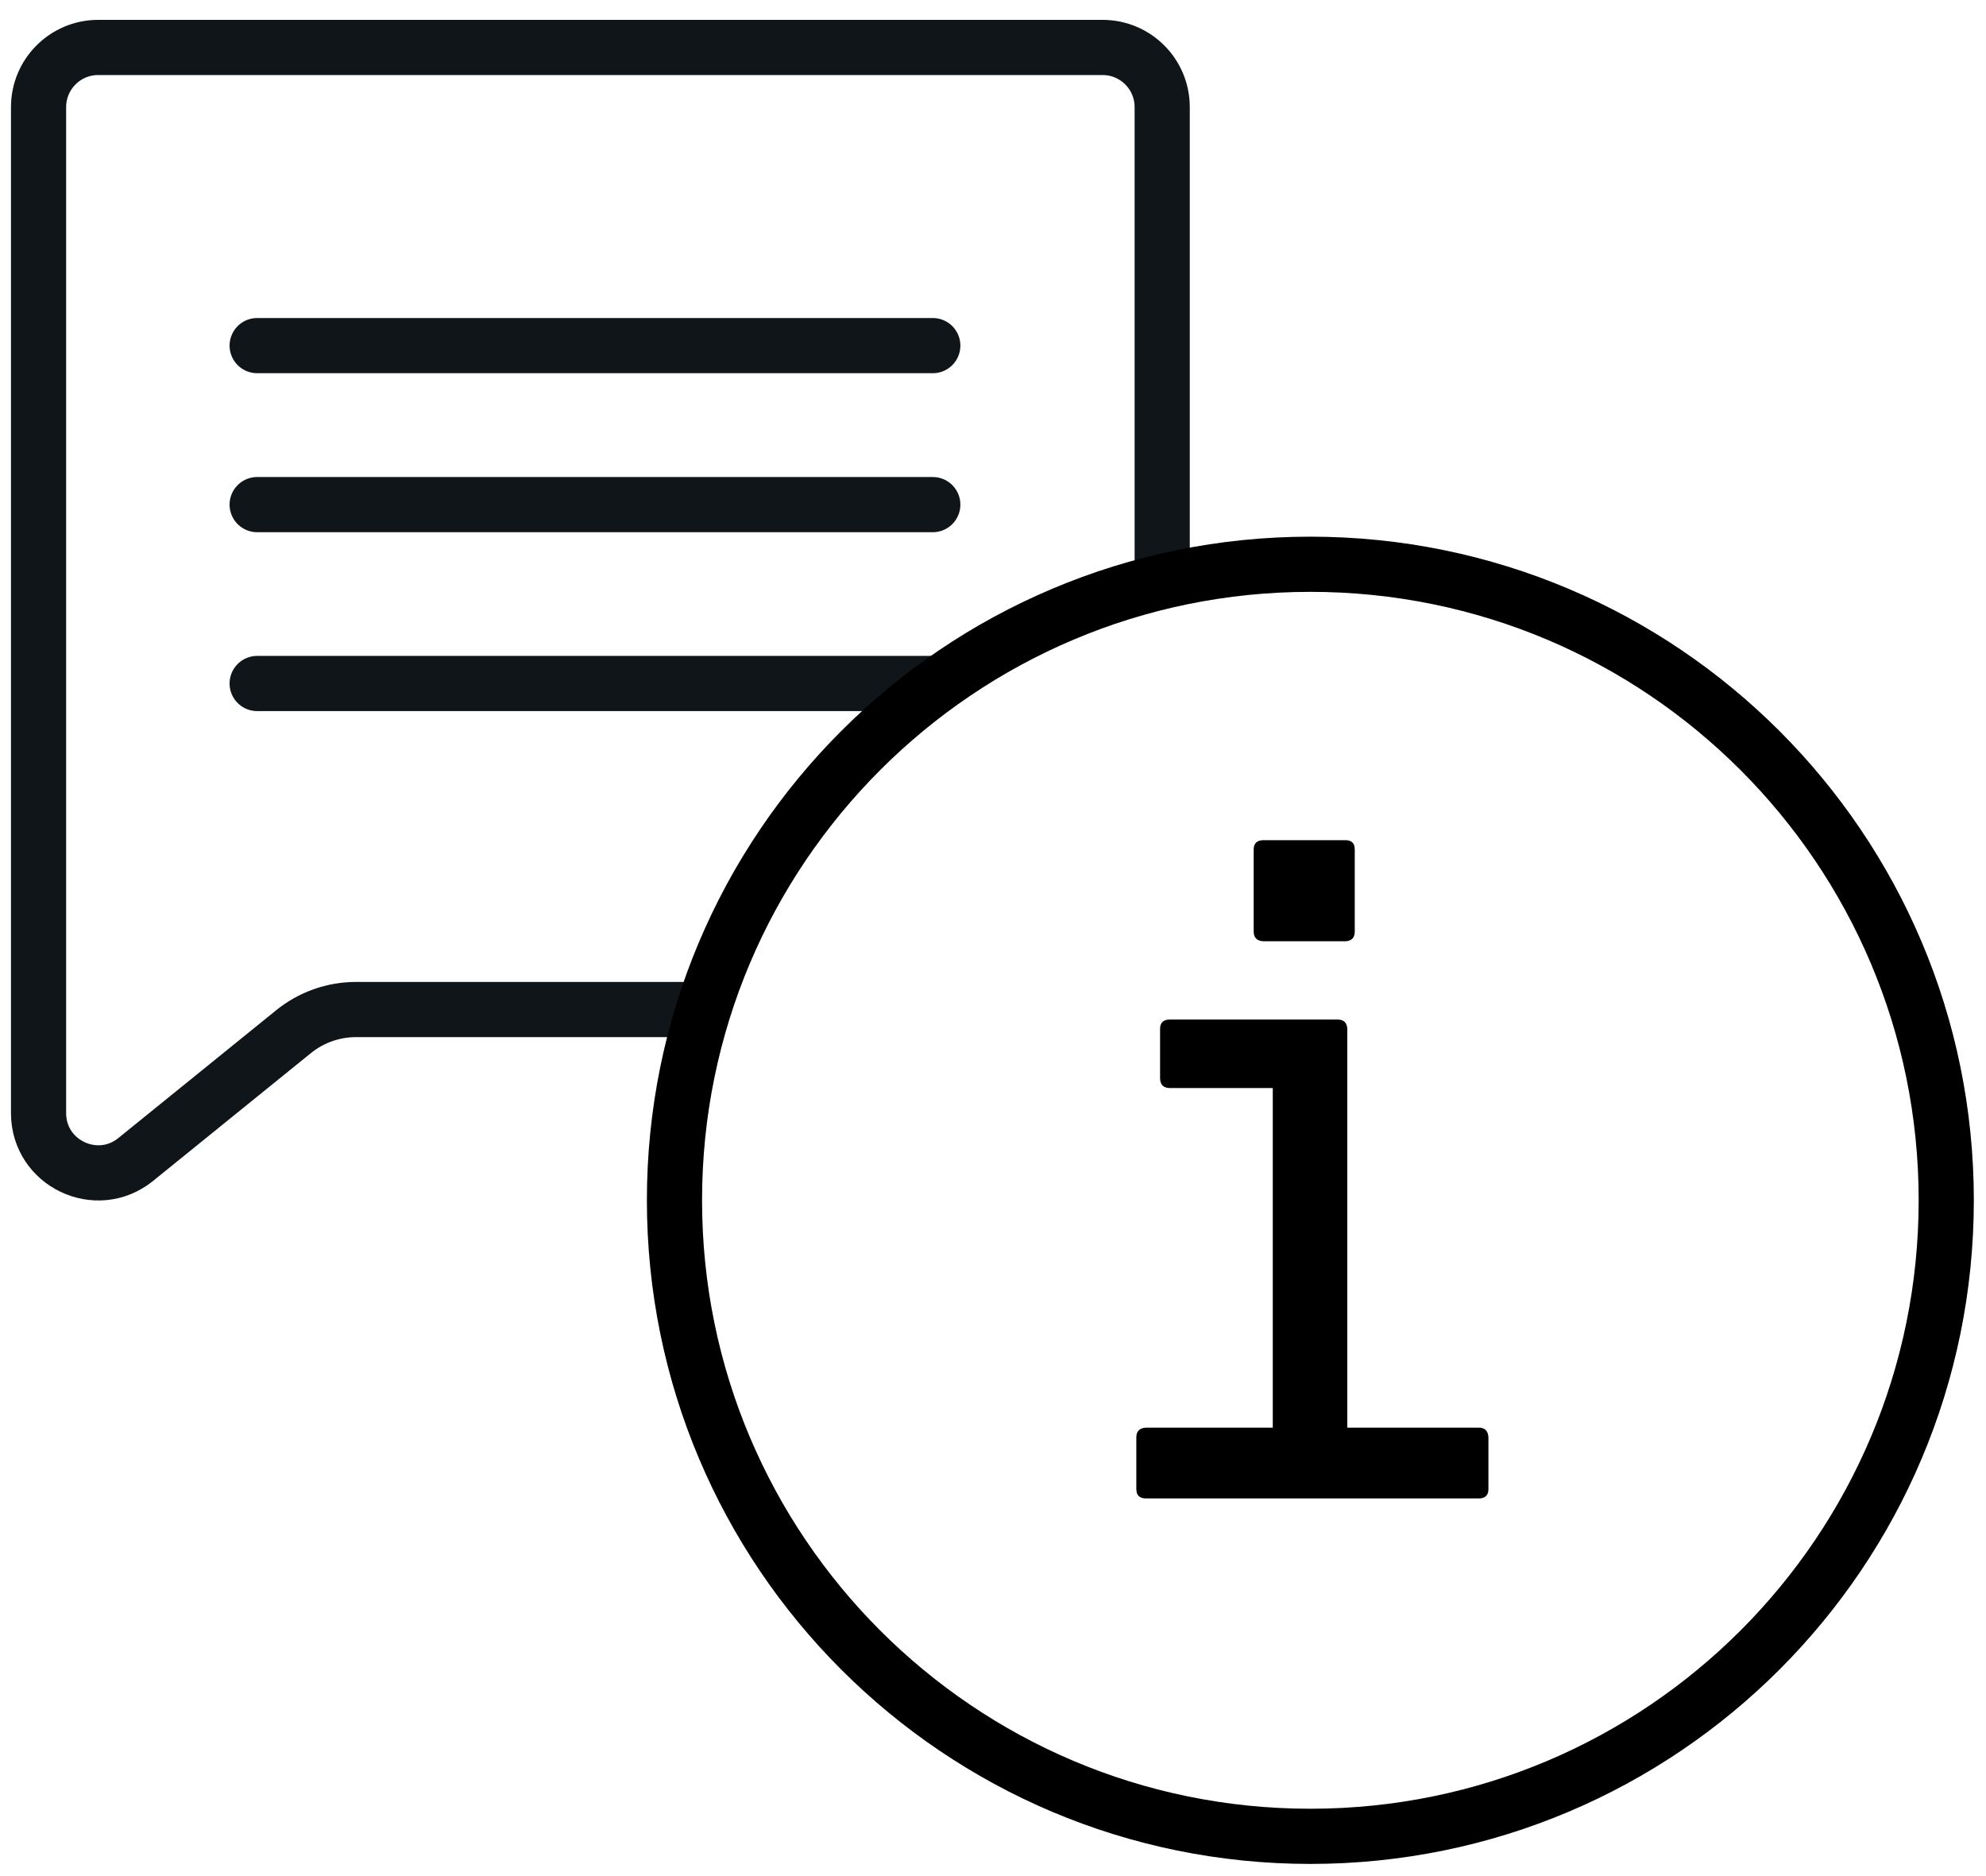 <svg width="72" height="68" viewBox="0 0 72 68" fill="none" xmlns="http://www.w3.org/2000/svg">
<path d="M42.134 19.04V21V3.882C42.134 2.688 41.167 1.72 39.973 1.72H3.559C2.366 1.72 1.398 2.688 1.398 3.882V40.347C1.398 42.165 3.506 43.17 4.919 42.027L10.643 37.393C11.284 36.874 12.084 36.591 12.909 36.591H25.5" stroke="#0F1519" stroke-width="2"/>
<path d="M9.323 12.527H33.817" stroke="#0F1519" stroke-width="2" stroke-linecap="round"/>
<path d="M9.323 18.29H33.817" stroke="#0F1519" stroke-width="2" stroke-linecap="round"/>
<path d="M9.323 24.774H33.817" stroke="#0F1519" stroke-width="2" stroke-linecap="round"/>
<path d="M47.505 66.559C60.238 66.559 70.559 56.238 70.559 43.505C70.559 30.773 60.238 20.452 47.505 20.452C34.773 20.452 24.452 30.773 24.452 43.505C24.452 56.238 34.773 66.559 47.505 66.559Z" stroke="black" stroke-width="2"/>
<path d="M41.196 53.974V52.1C41.196 51.875 41.314 51.757 41.551 51.745H46.143V39.436H42.412C42.187 39.436 42.068 39.324 42.057 39.098V37.292C42.057 37.066 42.175 36.954 42.412 36.954H48.49C48.715 36.954 48.834 37.066 48.845 37.292V51.745H53.607C53.832 51.745 53.95 51.864 53.961 52.1V53.974C53.961 54.199 53.843 54.312 53.607 54.312H41.551C41.314 54.312 41.196 54.199 41.196 53.974ZM45.451 33.763V30.791C45.451 30.566 45.569 30.453 45.806 30.453H48.777C49.003 30.453 49.115 30.566 49.115 30.791V33.763C49.115 33.988 49.003 34.106 48.777 34.117H45.806C45.569 34.106 45.451 33.988 45.451 33.763Z" fill="black"/>
</svg>
